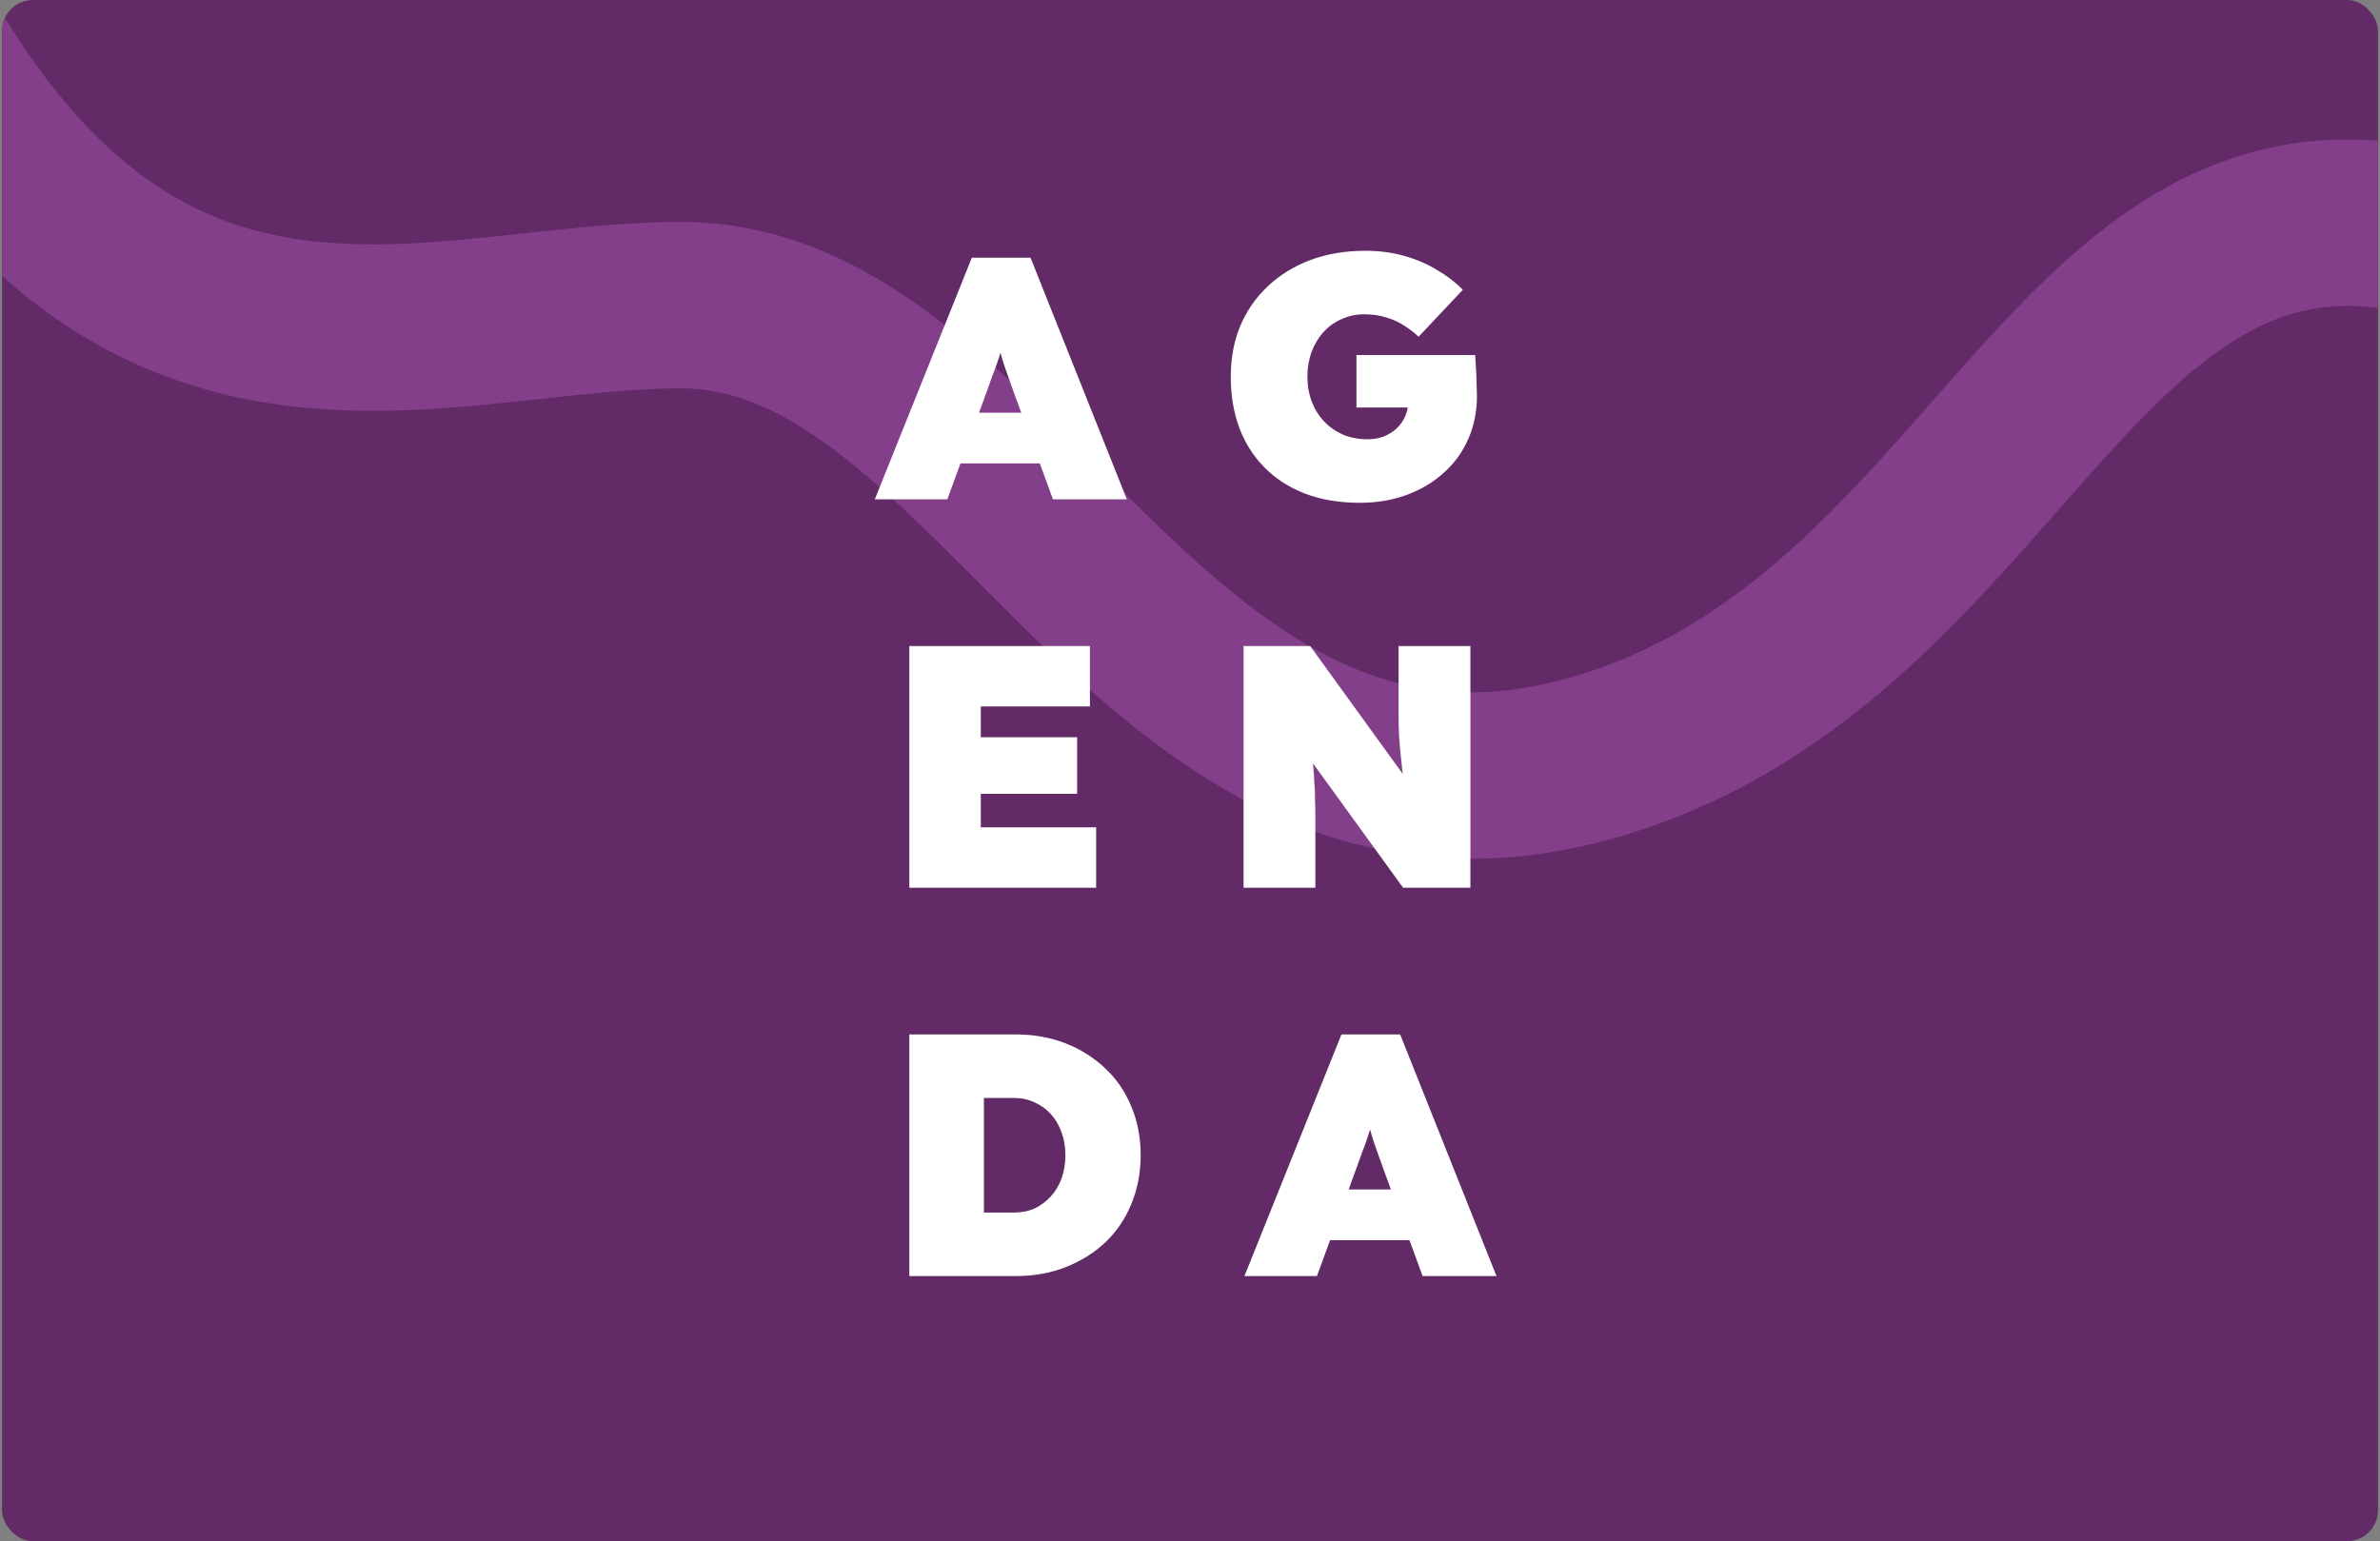 <svg width="386" height="250" viewBox="0 0 386 250" fill="none" xmlns="http://www.w3.org/2000/svg">
<rect x="0" y="0" width="386" height="250" fill="#808080" stroke="none"/>
<g clip-path="url(#clip0_1524_11849)">
<rect x="0.333" width="385.333" height="250" rx="5" fill="#622A67"/>
<path d="M-11 9.5C26.5 71 72.049 49.5 110.5 49.5C162.5 49.5 187 143 258 123C329 103 337.5 9.5 409.5 43.5" stroke="#833F89" stroke-width="27"/>
<path d="M141.88 81L157.616 41.8H167.136L182.76 81H170.776L164.504 63.864C164.093 62.707 163.739 61.717 163.44 60.896C163.141 60.075 162.88 59.309 162.656 58.6C162.432 57.853 162.208 57.069 161.984 56.248C161.76 55.389 161.536 54.381 161.312 53.224H163.216C162.992 54.381 162.768 55.389 162.544 56.248C162.32 57.069 162.077 57.853 161.816 58.6C161.592 59.309 161.312 60.075 160.976 60.896C160.677 61.717 160.323 62.707 159.912 63.864L153.64 81H141.88ZM149.72 75.176L153.248 66.944H171.448L174.64 75.176H149.72ZM220.554 81.56C217.194 81.56 214.208 81.056 211.594 80.048C209.018 79.04 206.834 77.621 205.042 75.792C203.25 73.963 201.888 71.797 200.954 69.296C200.058 66.795 199.61 64.069 199.61 61.12C199.61 58.133 200.114 55.408 201.122 52.944C202.168 50.443 203.661 48.277 205.602 46.448C207.544 44.619 209.84 43.2 212.49 42.192C215.178 41.184 218.165 40.68 221.45 40.68C223.728 40.68 225.837 40.96 227.778 41.52C229.757 42.08 231.53 42.845 233.098 43.816C234.704 44.749 236.085 45.813 237.242 47.008L230.074 54.624C229.328 53.915 228.525 53.299 227.666 52.776C226.808 52.216 225.856 51.787 224.81 51.488C223.765 51.152 222.589 50.984 221.282 50.984C219.938 50.984 218.706 51.245 217.586 51.768C216.466 52.253 215.496 52.944 214.674 53.84C213.853 54.736 213.2 55.819 212.714 57.088C212.266 58.32 212.042 59.664 212.042 61.12C212.042 62.576 212.285 63.939 212.77 65.208C213.256 66.44 213.928 67.504 214.786 68.4C215.645 69.296 216.672 70.005 217.866 70.528C219.061 71.013 220.368 71.256 221.786 71.256C222.757 71.256 223.634 71.107 224.418 70.808C225.24 70.472 225.93 70.043 226.49 69.52C227.088 68.96 227.554 68.307 227.89 67.56C228.226 66.776 228.394 65.936 228.394 65.04V63.416L229.962 66.104H219.994V57.592H239.258C239.296 58.003 239.333 58.675 239.37 59.608C239.445 60.541 239.482 61.475 239.482 62.408C239.52 63.304 239.538 63.92 239.538 64.256C239.538 66.757 239.072 69.072 238.138 71.2C237.205 73.328 235.88 75.157 234.162 76.688C232.482 78.219 230.485 79.413 228.17 80.272C225.856 81.131 223.317 81.56 220.554 81.56Z" fill="white"/>
<path d="M147.48 144V104.8H176.768V114.6H159.072V134.2H177.776V144H147.48ZM153.248 128.768V119.584H174.696V128.768H153.248ZM201.686 144V104.8H212.494L230.526 129.72L227.95 128.936C227.764 127.443 227.596 126.136 227.446 125.016C227.334 123.896 227.222 122.869 227.11 121.936C227.036 120.965 226.961 120.013 226.886 119.08C226.849 118.147 226.83 117.12 226.83 116C226.83 114.88 226.83 113.573 226.83 112.08V104.8H238.478V144H227.558L207.678 116.56L212.214 117.904C212.401 119.285 212.55 120.499 212.662 121.544C212.812 122.552 212.924 123.485 212.998 124.344C213.073 125.203 213.129 126.061 213.166 126.92C213.241 127.741 213.278 128.675 213.278 129.72C213.316 130.728 213.334 131.923 213.334 133.304V144H201.686Z" fill="white"/>
<path d="M147.48 207V167.8H164.728C167.677 167.8 170.384 168.285 172.848 169.256C175.312 170.227 177.459 171.589 179.288 173.344C181.117 175.061 182.517 177.115 183.488 179.504C184.496 181.893 185 184.525 185 187.4C185 190.237 184.496 192.869 183.488 195.296C182.517 197.685 181.117 199.757 179.288 201.512C177.459 203.229 175.312 204.573 172.848 205.544C170.384 206.515 167.677 207 164.728 207H147.48ZM159.576 199.552L157.504 196.696H164.448C165.68 196.696 166.8 196.472 167.808 196.024C168.816 195.539 169.693 194.885 170.44 194.064C171.187 193.243 171.765 192.272 172.176 191.152C172.587 189.995 172.792 188.744 172.792 187.4C172.792 186.056 172.587 184.824 172.176 183.704C171.765 182.547 171.187 181.557 170.44 180.736C169.693 179.915 168.816 179.28 167.808 178.832C166.8 178.347 165.68 178.104 164.448 178.104H157.336L159.576 175.36V199.552ZM201.828 207L217.564 167.8H227.084L242.708 207H230.724L224.452 189.864C224.042 188.707 223.687 187.717 223.388 186.896C223.09 186.075 222.828 185.309 222.604 184.6C222.38 183.853 222.156 183.069 221.932 182.248C221.708 181.389 221.484 180.381 221.26 179.224H223.164C222.94 180.381 222.716 181.389 222.492 182.248C222.268 183.069 222.026 183.853 221.764 184.6C221.54 185.309 221.26 186.075 220.924 186.896C220.626 187.717 220.271 188.707 219.86 189.864L213.588 207H201.828ZM209.668 201.176L213.196 192.944H231.396L234.588 201.176H209.668Z" fill="white"/>
</g>
<defs>
<clipPath id="clip0_1524_11849">
<rect x="0.333" width="385.333" height="250" rx="5" fill="white"/>
</clipPath>
</defs>
</svg>
